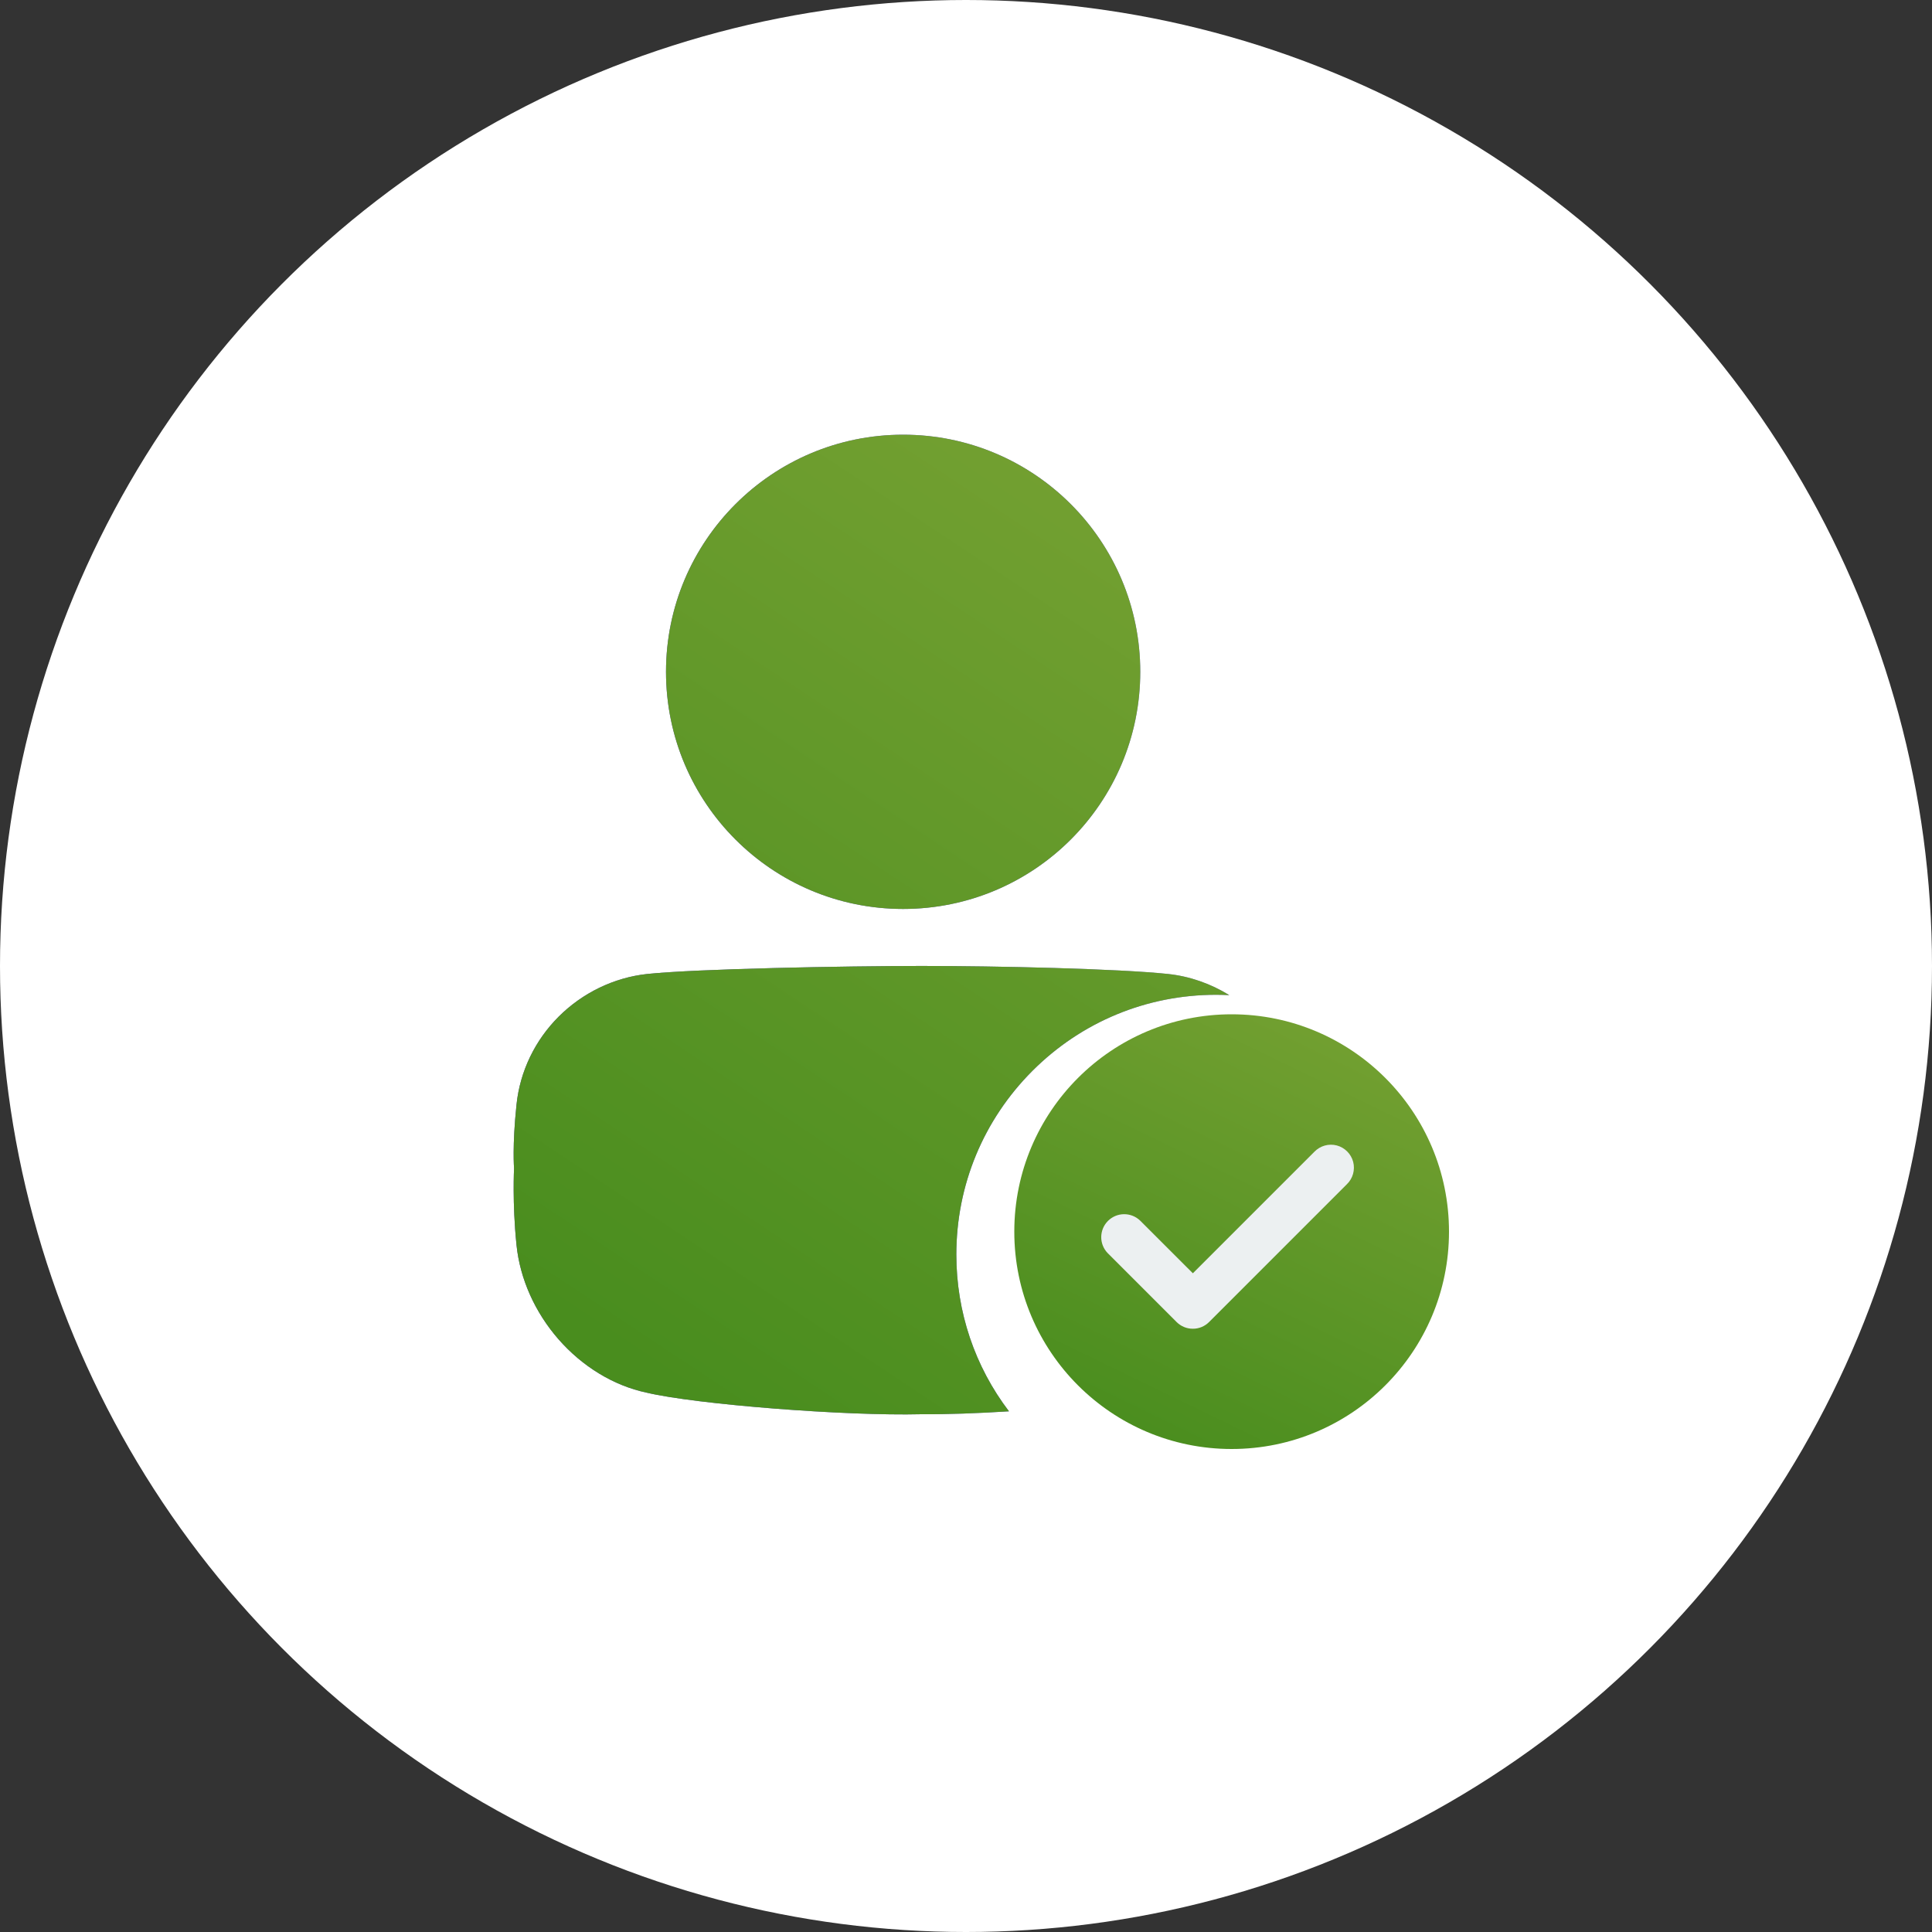 <svg width="40" height="40" viewBox="0 0 40 40" fill="none" xmlns="http://www.w3.org/2000/svg">
<rect x="0" y="0" width="40" height="40" fill="#333333" stroke="none"/>
<circle cx="20" cy="20" r="20" fill="white"/>
<path d="M23.608 13.909C23.608 16.621 21.41 18.819 18.698 18.819C15.987 18.819 13.789 16.621 13.789 13.909C13.789 11.198 15.987 9 18.698 9C21.41 9 23.608 11.198 23.608 13.909ZM19.8 25.974C19.8 24.538 20.36 23.187 21.375 22.171C22.391 21.155 23.741 20.596 25.178 20.596C25.269 20.596 25.36 20.599 25.451 20.603C25.067 20.366 24.634 20.213 24.183 20.165C23.167 20.057 20.646 19.998 19.076 19.999C17.505 19.999 14.415 20.058 13.4 20.165C12.709 20.239 12.058 20.558 11.567 21.048C11.076 21.539 10.766 22.179 10.694 22.867C10.693 22.874 10.693 22.881 10.692 22.888C10.604 23.727 10.643 24.189 10.643 24.189C10.643 24.189 10.605 24.906 10.692 25.759C10.693 25.766 10.694 25.773 10.694 25.78C10.766 26.478 11.074 27.168 11.563 27.728C12.052 28.287 12.7 28.689 13.39 28.834C14.403 29.075 17.5 29.32 19.076 29.28C19.605 29.284 20.241 29.261 20.89 29.22C20.183 28.291 19.8 27.162 19.8 25.974Z" fill="url(#paint0_linear_106_672)"/>
<path d="M23.608 13.909C23.608 16.621 21.41 18.819 18.698 18.819C15.987 18.819 13.789 16.621 13.789 13.909C13.789 11.198 15.987 9 18.698 9C21.41 9 23.608 11.198 23.608 13.909ZM19.8 25.974C19.8 24.538 20.36 23.187 21.375 22.171C22.391 21.155 23.741 20.596 25.178 20.596C25.269 20.596 25.36 20.599 25.451 20.603C25.067 20.366 24.634 20.213 24.183 20.165C23.167 20.057 20.646 19.998 19.076 19.999C17.505 19.999 14.415 20.058 13.4 20.165C12.709 20.239 12.058 20.558 11.567 21.048C11.076 21.539 10.766 22.179 10.694 22.867C10.693 22.874 10.693 22.881 10.692 22.888C10.604 23.727 10.643 24.189 10.643 24.189C10.643 24.189 10.605 24.906 10.692 25.759C10.693 25.766 10.694 25.773 10.694 25.78C10.766 26.478 11.074 27.168 11.563 27.728C12.052 28.287 12.7 28.689 13.39 28.834C14.403 29.075 17.5 29.32 19.076 29.28C19.605 29.284 20.241 29.261 20.89 29.22C20.183 28.291 19.8 27.162 19.8 25.974Z" fill="url(#paint1_linear_106_672)"/>
<path d="M25.5 30C27.985 30 30 27.985 30 25.5C30 23.015 27.985 21 25.5 21C23.015 21 21 23.015 21 25.5C21 27.985 23.015 30 25.5 30Z" fill="url(#paint2_linear_106_672)"/>
<path d="M24.697 27.51C24.57 27.511 24.449 27.46 24.36 27.371L22.933 25.944C22.753 25.758 22.756 25.461 22.939 25.278C23.123 25.094 23.419 25.092 23.606 25.272L24.697 26.362L27.214 23.845C27.333 23.722 27.51 23.672 27.676 23.715C27.842 23.759 27.972 23.889 28.016 24.055C28.059 24.221 28.01 24.398 27.886 24.518L25.033 27.371C24.944 27.46 24.823 27.511 24.697 27.51Z" fill="#ECF0F1"/>
<defs>
<linearGradient id="paint0_linear_106_672" x1="10.634" y1="19.596" x2="29.396" y2="19.596" gradientUnits="userSpaceOnUse">
<stop stop-color="#6949C6"/>
<stop offset="0.6" stop-color="#7C6EE0"/>
<stop offset="1" stop-color="#A28EEF"/>
</linearGradient>
<linearGradient id="paint1_linear_106_672" x1="14.838" y1="29.285" x2="26.15" y2="12.257" gradientUnits="userSpaceOnUse">
<stop stop-color="#498D1E"/>
<stop offset="1" stop-color="#73A031"/>
</linearGradient>
<linearGradient id="paint2_linear_106_672" x1="23.553" y1="30" x2="27.83" y2="21.186" gradientUnits="userSpaceOnUse">
<stop stop-color="#498D1E"/>
<stop offset="1" stop-color="#73A031"/>
</linearGradient>
</defs>
</svg>
